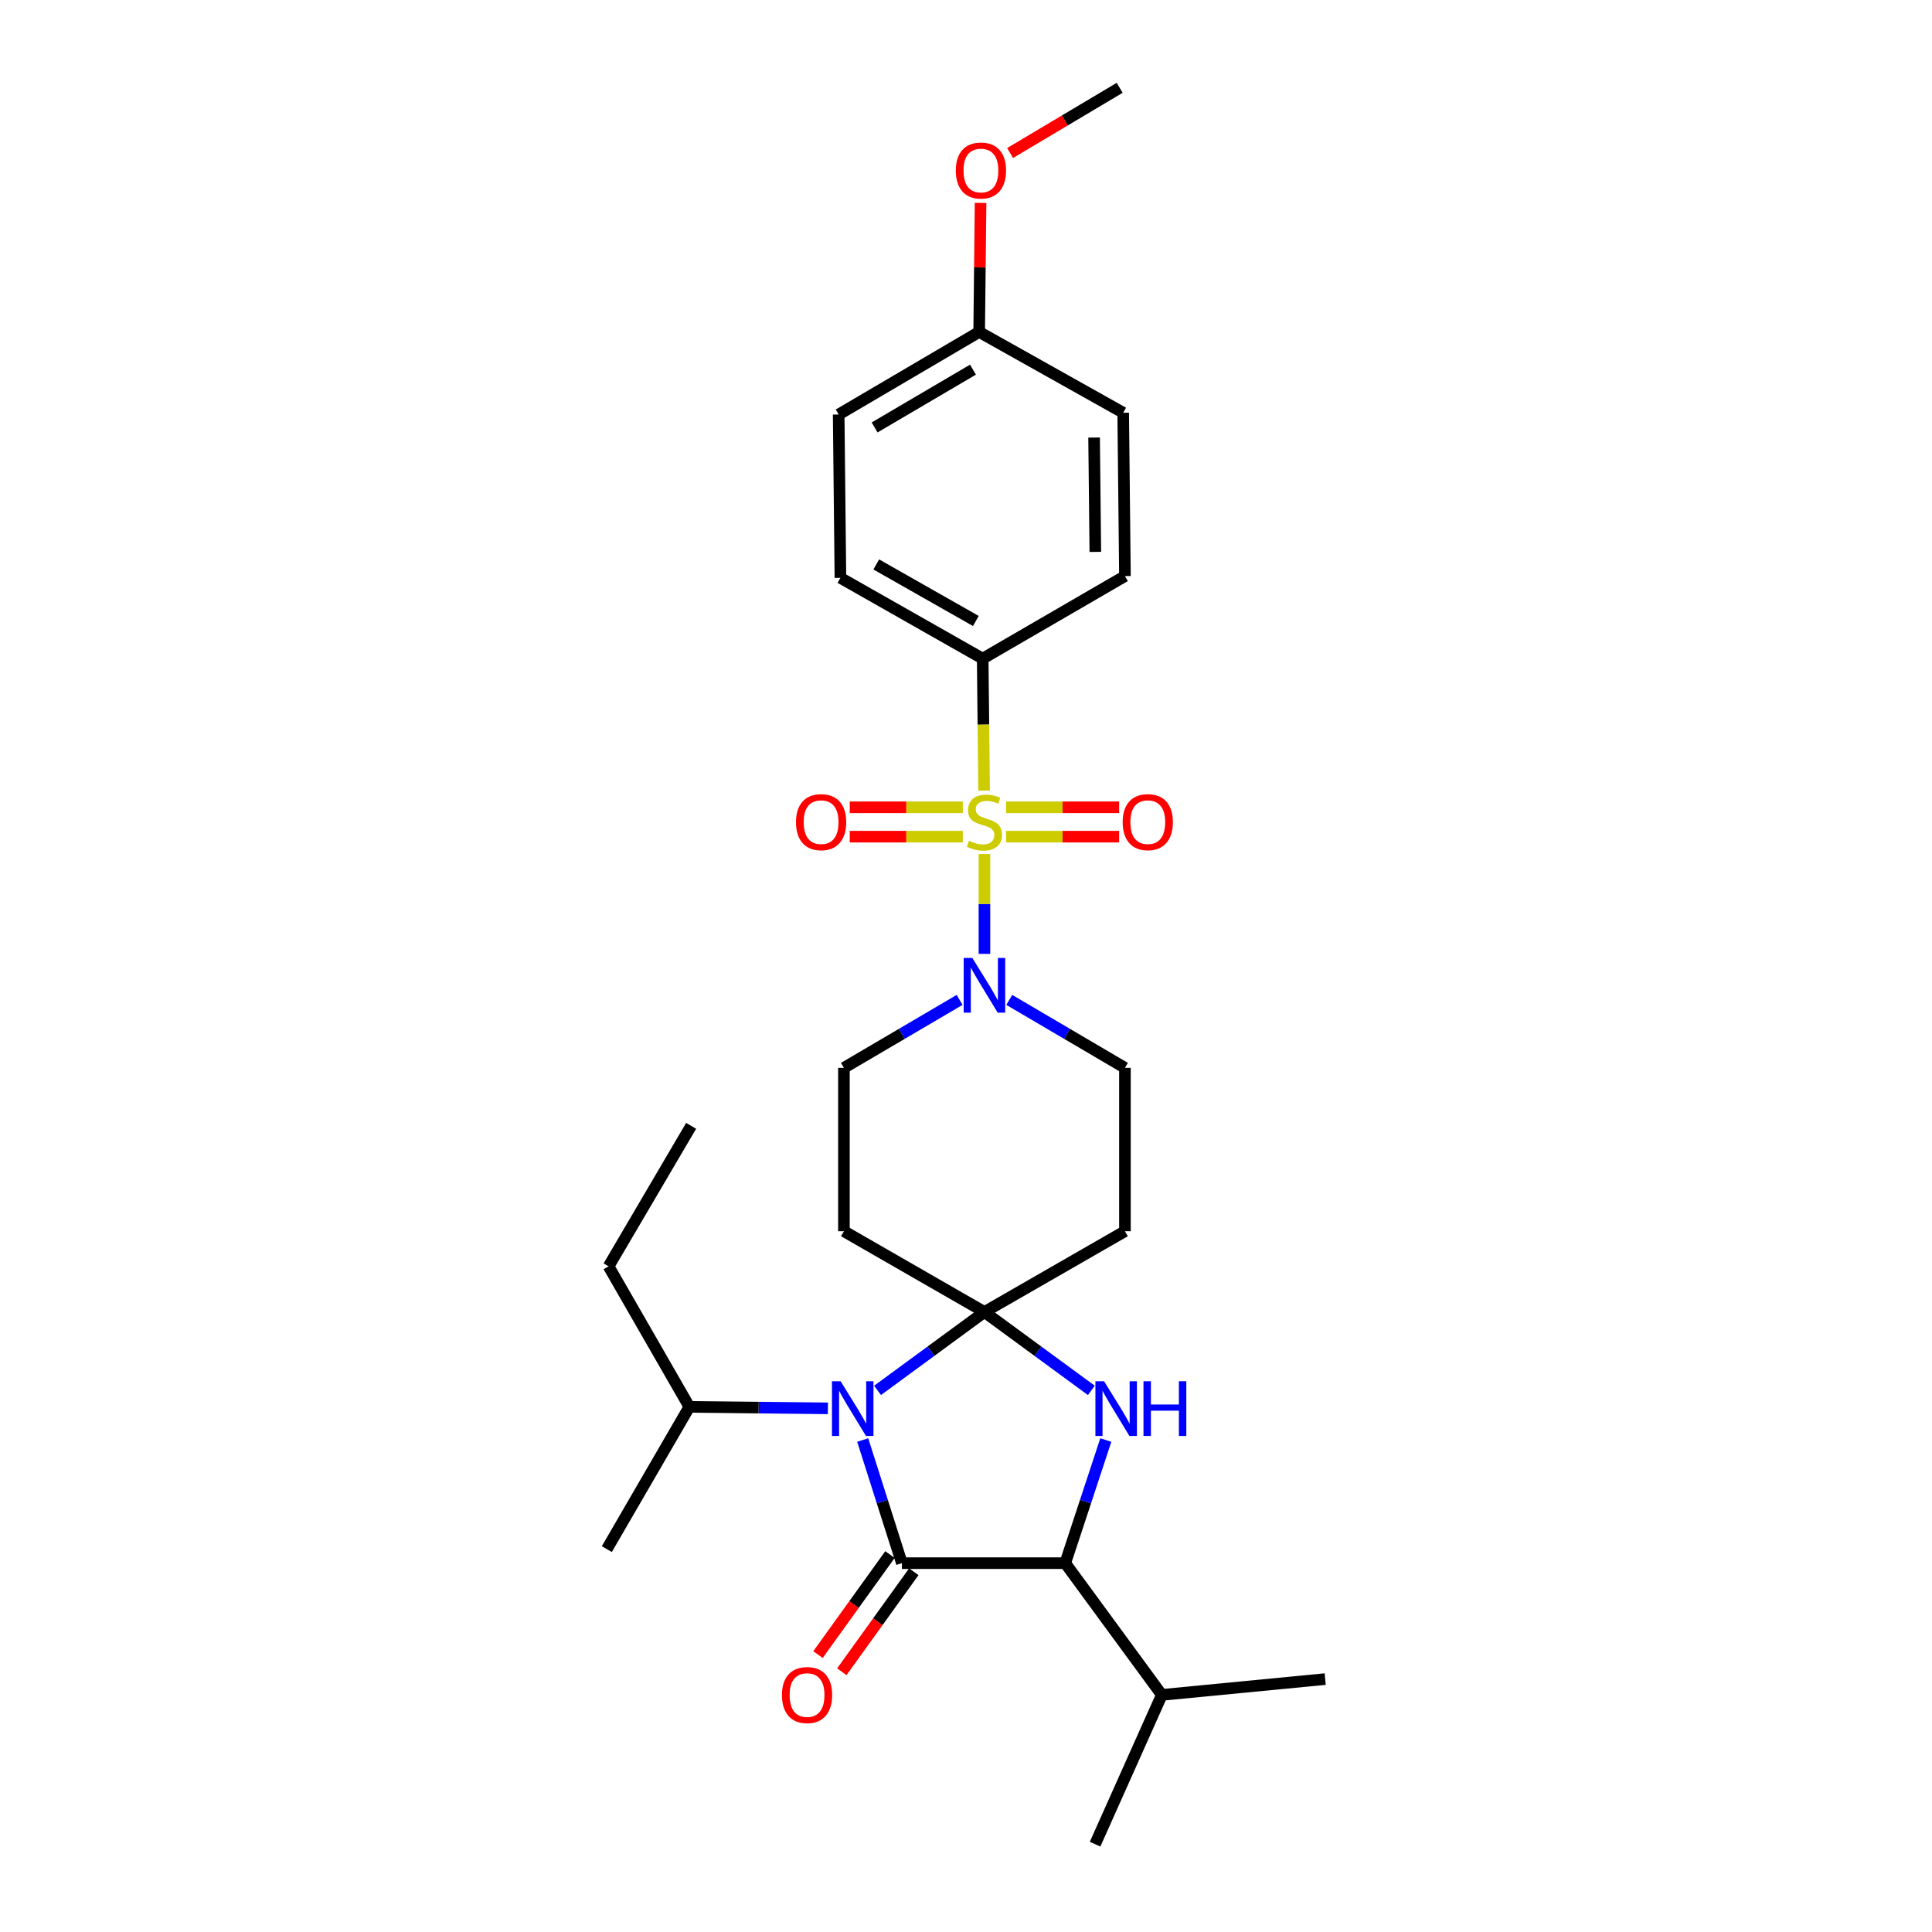 <?xml version='1.0' encoding='iso-8859-1'?>
<svg version='1.1' baseProfile='full'
              xmlns='http://www.w3.org/2000/svg'
                      xmlns:rdkit='http://www.rdkit.org/xml'
                      xmlns:xlink='http://www.w3.org/1999/xlink'
                  xml:space='preserve'
width='1000px' height='1000px' viewBox='0 0 1000 1000'>
<!-- END OF HEADER -->
<rect style='opacity:1.0;fill:#FFFFFF;stroke:none' width='1000' height='1000' x='0' y='0'> </rect>
<path class='bond-0' d='M 508.638,340.908 L 434.999,299.093' style='fill:none;fill-rule:evenodd;stroke:#000000;stroke-width:6px;stroke-linecap:butt;stroke-linejoin:miter;stroke-opacity:1' />
<path class='bond-0' d='M 505.097,321.419 L 453.549,292.149' style='fill:none;fill-rule:evenodd;stroke:#000000;stroke-width:6px;stroke-linecap:butt;stroke-linejoin:miter;stroke-opacity:1' />
<path class='bond-1' d='M 508.638,340.908 L 582.269,298.182' style='fill:none;fill-rule:evenodd;stroke:#000000;stroke-width:6px;stroke-linecap:butt;stroke-linejoin:miter;stroke-opacity:1' />
<path class='bond-2' d='M 508.638,340.908 L 509.003,375.065' style='fill:none;fill-rule:evenodd;stroke:#000000;stroke-width:6px;stroke-linecap:butt;stroke-linejoin:miter;stroke-opacity:1' />
<path class='bond-2' d='M 509.003,375.065 L 509.368,409.223' style='fill:none;fill-rule:evenodd;stroke:#CCCC00;stroke-width:6px;stroke-linecap:butt;stroke-linejoin:miter;stroke-opacity:1' />
<path class='bond-3' d='M 496.693,517.546 L 466.753,535.135' style='fill:none;fill-rule:evenodd;stroke:#0000FF;stroke-width:6px;stroke-linecap:butt;stroke-linejoin:miter;stroke-opacity:1' />
<path class='bond-3' d='M 466.753,535.135 L 436.814,552.724' style='fill:none;fill-rule:evenodd;stroke:#000000;stroke-width:6px;stroke-linecap:butt;stroke-linejoin:miter;stroke-opacity:1' />
<path class='bond-4' d='M 509.542,493.724 L 509.542,467.884' style='fill:none;fill-rule:evenodd;stroke:#0000FF;stroke-width:6px;stroke-linecap:butt;stroke-linejoin:miter;stroke-opacity:1' />
<path class='bond-4' d='M 509.542,467.884 L 509.542,442.044' style='fill:none;fill-rule:evenodd;stroke:#CCCC00;stroke-width:6px;stroke-linecap:butt;stroke-linejoin:miter;stroke-opacity:1' />
<path class='bond-5' d='M 522.39,517.546 L 552.33,535.135' style='fill:none;fill-rule:evenodd;stroke:#0000FF;stroke-width:6px;stroke-linecap:butt;stroke-linejoin:miter;stroke-opacity:1' />
<path class='bond-5' d='M 552.33,535.135 L 582.269,552.724' style='fill:none;fill-rule:evenodd;stroke:#000000;stroke-width:6px;stroke-linecap:butt;stroke-linejoin:miter;stroke-opacity:1' />
<path class='bond-6' d='M 520.735,433.056 L 549.996,433.056' style='fill:none;fill-rule:evenodd;stroke:#CCCC00;stroke-width:6px;stroke-linecap:butt;stroke-linejoin:miter;stroke-opacity:1' />
<path class='bond-6' d='M 549.996,433.056 L 579.257,433.056' style='fill:none;fill-rule:evenodd;stroke:#FF0000;stroke-width:6px;stroke-linecap:butt;stroke-linejoin:miter;stroke-opacity:1' />
<path class='bond-6' d='M 520.735,417.857 L 549.996,417.857' style='fill:none;fill-rule:evenodd;stroke:#CCCC00;stroke-width:6px;stroke-linecap:butt;stroke-linejoin:miter;stroke-opacity:1' />
<path class='bond-6' d='M 549.996,417.857 L 579.257,417.857' style='fill:none;fill-rule:evenodd;stroke:#FF0000;stroke-width:6px;stroke-linecap:butt;stroke-linejoin:miter;stroke-opacity:1' />
<path class='bond-7' d='M 498.348,417.857 L 469.091,417.857' style='fill:none;fill-rule:evenodd;stroke:#CCCC00;stroke-width:6px;stroke-linecap:butt;stroke-linejoin:miter;stroke-opacity:1' />
<path class='bond-7' d='M 469.091,417.857 L 439.835,417.857' style='fill:none;fill-rule:evenodd;stroke:#FF0000;stroke-width:6px;stroke-linecap:butt;stroke-linejoin:miter;stroke-opacity:1' />
<path class='bond-7' d='M 498.348,433.056 L 469.091,433.056' style='fill:none;fill-rule:evenodd;stroke:#CCCC00;stroke-width:6px;stroke-linecap:butt;stroke-linejoin:miter;stroke-opacity:1' />
<path class='bond-7' d='M 469.091,433.056 L 439.835,433.056' style='fill:none;fill-rule:evenodd;stroke:#FF0000;stroke-width:6px;stroke-linecap:butt;stroke-linejoin:miter;stroke-opacity:1' />
<path class='bond-8' d='M 434.999,299.093 L 434.095,214.544' style='fill:none;fill-rule:evenodd;stroke:#000000;stroke-width:6px;stroke-linecap:butt;stroke-linejoin:miter;stroke-opacity:1' />
<path class='bond-9' d='M 582.269,298.182 L 581.366,213.632' style='fill:none;fill-rule:evenodd;stroke:#000000;stroke-width:6px;stroke-linecap:butt;stroke-linejoin:miter;stroke-opacity:1' />
<path class='bond-9' d='M 566.936,285.662 L 566.303,226.477' style='fill:none;fill-rule:evenodd;stroke:#000000;stroke-width:6px;stroke-linecap:butt;stroke-linejoin:miter;stroke-opacity:1' />
<path class='bond-10' d='M 466.815,809.09 L 551.364,809.09' style='fill:none;fill-rule:evenodd;stroke:#000000;stroke-width:6px;stroke-linecap:butt;stroke-linejoin:miter;stroke-opacity:1' />
<path class='bond-11' d='M 466.815,809.09 L 456.677,777.221' style='fill:none;fill-rule:evenodd;stroke:#000000;stroke-width:6px;stroke-linecap:butt;stroke-linejoin:miter;stroke-opacity:1' />
<path class='bond-11' d='M 456.677,777.221 L 446.538,745.351' style='fill:none;fill-rule:evenodd;stroke:#0000FF;stroke-width:6px;stroke-linecap:butt;stroke-linejoin:miter;stroke-opacity:1' />
<path class='bond-12' d='M 460.648,804.65 L 442.016,830.532' style='fill:none;fill-rule:evenodd;stroke:#000000;stroke-width:6px;stroke-linecap:butt;stroke-linejoin:miter;stroke-opacity:1' />
<path class='bond-12' d='M 442.016,830.532 L 423.384,856.415' style='fill:none;fill-rule:evenodd;stroke:#FF0000;stroke-width:6px;stroke-linecap:butt;stroke-linejoin:miter;stroke-opacity:1' />
<path class='bond-12' d='M 472.983,813.53 L 454.351,839.412' style='fill:none;fill-rule:evenodd;stroke:#000000;stroke-width:6px;stroke-linecap:butt;stroke-linejoin:miter;stroke-opacity:1' />
<path class='bond-12' d='M 454.351,839.412 L 435.719,865.295' style='fill:none;fill-rule:evenodd;stroke:#FF0000;stroke-width:6px;stroke-linecap:butt;stroke-linejoin:miter;stroke-opacity:1' />
<path class='bond-13' d='M 551.364,809.09 L 601.361,877.275' style='fill:none;fill-rule:evenodd;stroke:#000000;stroke-width:6px;stroke-linecap:butt;stroke-linejoin:miter;stroke-opacity:1' />
<path class='bond-14' d='M 551.364,809.09 L 561.865,777.224' style='fill:none;fill-rule:evenodd;stroke:#000000;stroke-width:6px;stroke-linecap:butt;stroke-linejoin:miter;stroke-opacity:1' />
<path class='bond-14' d='M 561.865,777.224 L 572.366,745.358' style='fill:none;fill-rule:evenodd;stroke:#0000FF;stroke-width:6px;stroke-linecap:butt;stroke-linejoin:miter;stroke-opacity:1' />
<path class='bond-15' d='M 564.873,719.666 L 537.207,699.377' style='fill:none;fill-rule:evenodd;stroke:#0000FF;stroke-width:6px;stroke-linecap:butt;stroke-linejoin:miter;stroke-opacity:1' />
<path class='bond-15' d='M 537.207,699.377 L 509.542,679.087' style='fill:none;fill-rule:evenodd;stroke:#000000;stroke-width:6px;stroke-linecap:butt;stroke-linejoin:miter;stroke-opacity:1' />
<path class='bond-16' d='M 509.542,679.087 L 481.88,699.376' style='fill:none;fill-rule:evenodd;stroke:#000000;stroke-width:6px;stroke-linecap:butt;stroke-linejoin:miter;stroke-opacity:1' />
<path class='bond-16' d='M 481.88,699.376 L 454.219,719.665' style='fill:none;fill-rule:evenodd;stroke:#0000FF;stroke-width:6px;stroke-linecap:butt;stroke-linejoin:miter;stroke-opacity:1' />
<path class='bond-17' d='M 509.542,679.087 L 436.814,637.273' style='fill:none;fill-rule:evenodd;stroke:#000000;stroke-width:6px;stroke-linecap:butt;stroke-linejoin:miter;stroke-opacity:1' />
<path class='bond-18' d='M 509.542,679.087 L 582.269,637.273' style='fill:none;fill-rule:evenodd;stroke:#000000;stroke-width:6px;stroke-linecap:butt;stroke-linejoin:miter;stroke-opacity:1' />
<path class='bond-19' d='M 428.511,728.954 L 392.664,728.567' style='fill:none;fill-rule:evenodd;stroke:#0000FF;stroke-width:6px;stroke-linecap:butt;stroke-linejoin:miter;stroke-opacity:1' />
<path class='bond-19' d='M 392.664,728.567 L 356.816,728.18' style='fill:none;fill-rule:evenodd;stroke:#000000;stroke-width:6px;stroke-linecap:butt;stroke-linejoin:miter;stroke-opacity:1' />
<path class='bond-20' d='M 436.814,552.724 L 436.814,637.273' style='fill:none;fill-rule:evenodd;stroke:#000000;stroke-width:6px;stroke-linecap:butt;stroke-linejoin:miter;stroke-opacity:1' />
<path class='bond-21' d='M 582.269,637.273 L 582.269,552.724' style='fill:none;fill-rule:evenodd;stroke:#000000;stroke-width:6px;stroke-linecap:butt;stroke-linejoin:miter;stroke-opacity:1' />
<path class='bond-22' d='M 356.816,728.18 L 315.002,655.453' style='fill:none;fill-rule:evenodd;stroke:#000000;stroke-width:6px;stroke-linecap:butt;stroke-linejoin:miter;stroke-opacity:1' />
<path class='bond-23' d='M 356.816,728.18 L 314.09,801.82' style='fill:none;fill-rule:evenodd;stroke:#000000;stroke-width:6px;stroke-linecap:butt;stroke-linejoin:miter;stroke-opacity:1' />
<path class='bond-24' d='M 315.002,655.453 L 357.728,582.725' style='fill:none;fill-rule:evenodd;stroke:#000000;stroke-width:6px;stroke-linecap:butt;stroke-linejoin:miter;stroke-opacity:1' />
<path class='bond-25' d='M 601.361,877.275 L 566.817,954.545' style='fill:none;fill-rule:evenodd;stroke:#000000;stroke-width:6px;stroke-linecap:butt;stroke-linejoin:miter;stroke-opacity:1' />
<path class='bond-26' d='M 601.361,877.275 L 685.91,869.093' style='fill:none;fill-rule:evenodd;stroke:#000000;stroke-width:6px;stroke-linecap:butt;stroke-linejoin:miter;stroke-opacity:1' />
<path class='bond-27' d='M 506.814,171.818 L 581.366,213.632' style='fill:none;fill-rule:evenodd;stroke:#000000;stroke-width:6px;stroke-linecap:butt;stroke-linejoin:miter;stroke-opacity:1' />
<path class='bond-28' d='M 506.814,171.818 L 507.178,138.425' style='fill:none;fill-rule:evenodd;stroke:#000000;stroke-width:6px;stroke-linecap:butt;stroke-linejoin:miter;stroke-opacity:1' />
<path class='bond-28' d='M 507.178,138.425 L 507.542,105.032' style='fill:none;fill-rule:evenodd;stroke:#FF0000;stroke-width:6px;stroke-linecap:butt;stroke-linejoin:miter;stroke-opacity:1' />
<path class='bond-29' d='M 506.814,171.818 L 434.095,214.544' style='fill:none;fill-rule:evenodd;stroke:#000000;stroke-width:6px;stroke-linecap:butt;stroke-linejoin:miter;stroke-opacity:1' />
<path class='bond-29' d='M 503.606,191.331 L 452.703,221.24' style='fill:none;fill-rule:evenodd;stroke:#000000;stroke-width:6px;stroke-linecap:butt;stroke-linejoin:miter;stroke-opacity:1' />
<path class='bond-30' d='M 522.815,79.204 L 551.179,62.329' style='fill:none;fill-rule:evenodd;stroke:#FF0000;stroke-width:6px;stroke-linecap:butt;stroke-linejoin:miter;stroke-opacity:1' />
<path class='bond-30' d='M 551.179,62.329 L 579.542,45.455' style='fill:none;fill-rule:evenodd;stroke:#000000;stroke-width:6px;stroke-linecap:butt;stroke-linejoin:miter;stroke-opacity:1' />
<path  class='atom-1' d='M 503.282 495.838
L 512.562 510.838
Q 513.482 512.318, 514.962 514.998
Q 516.442 517.678, 516.522 517.838
L 516.522 495.838
L 520.282 495.838
L 520.282 524.158
L 516.402 524.158
L 506.442 507.758
Q 505.282 505.838, 504.042 503.638
Q 502.842 501.438, 502.482 500.758
L 502.482 524.158
L 498.802 524.158
L 498.802 495.838
L 503.282 495.838
' fill='#0000FF'/>
<path  class='atom-2' d='M 501.542 435.177
Q 501.862 435.297, 503.182 435.857
Q 504.502 436.417, 505.942 436.777
Q 507.422 437.097, 508.862 437.097
Q 511.542 437.097, 513.102 435.817
Q 514.662 434.497, 514.662 432.217
Q 514.662 430.657, 513.862 429.697
Q 513.102 428.737, 511.902 428.217
Q 510.702 427.697, 508.702 427.097
Q 506.182 426.337, 504.662 425.617
Q 503.182 424.897, 502.102 423.377
Q 501.062 421.857, 501.062 419.297
Q 501.062 415.737, 503.462 413.537
Q 505.902 411.337, 510.702 411.337
Q 513.982 411.337, 517.702 412.897
L 516.782 415.977
Q 513.382 414.577, 510.822 414.577
Q 508.062 414.577, 506.542 415.737
Q 505.022 416.857, 505.062 418.817
Q 505.062 420.337, 505.822 421.257
Q 506.622 422.177, 507.742 422.697
Q 508.902 423.217, 510.822 423.817
Q 513.382 424.617, 514.902 425.417
Q 516.422 426.217, 517.502 427.857
Q 518.622 429.457, 518.622 432.217
Q 518.622 436.137, 515.982 438.257
Q 513.382 440.337, 509.022 440.337
Q 506.502 440.337, 504.582 439.777
Q 502.702 439.257, 500.462 438.337
L 501.542 435.177
' fill='#CCCC00'/>
<path  class='atom-3' d='M 581.091 425.537
Q 581.091 418.737, 584.451 414.937
Q 587.811 411.137, 594.091 411.137
Q 600.371 411.137, 603.731 414.937
Q 607.091 418.737, 607.091 425.537
Q 607.091 432.417, 603.691 436.337
Q 600.291 440.217, 594.091 440.217
Q 587.851 440.217, 584.451 436.337
Q 581.091 432.457, 581.091 425.537
M 594.091 437.017
Q 598.411 437.017, 600.731 434.137
Q 603.091 431.217, 603.091 425.537
Q 603.091 419.977, 600.731 417.177
Q 598.411 414.337, 594.091 414.337
Q 589.771 414.337, 587.411 417.137
Q 585.091 419.937, 585.091 425.537
Q 585.091 431.257, 587.411 434.137
Q 589.771 437.017, 594.091 437.017
' fill='#FF0000'/>
<path  class='atom-4' d='M 412.001 425.537
Q 412.001 418.737, 415.361 414.937
Q 418.721 411.137, 425.001 411.137
Q 431.281 411.137, 434.641 414.937
Q 438.001 418.737, 438.001 425.537
Q 438.001 432.417, 434.601 436.337
Q 431.201 440.217, 425.001 440.217
Q 418.761 440.217, 415.361 436.337
Q 412.001 432.457, 412.001 425.537
M 425.001 437.017
Q 429.321 437.017, 431.641 434.137
Q 434.001 431.217, 434.001 425.537
Q 434.001 419.977, 431.641 417.177
Q 429.321 414.337, 425.001 414.337
Q 420.681 414.337, 418.321 417.137
Q 416.001 419.937, 416.001 425.537
Q 416.001 431.257, 418.321 434.137
Q 420.681 437.017, 425.001 437.017
' fill='#FF0000'/>
<path  class='atom-9' d='M 571.466 714.932
L 580.746 729.932
Q 581.666 731.412, 583.146 734.092
Q 584.626 736.772, 584.706 736.932
L 584.706 714.932
L 588.466 714.932
L 588.466 743.252
L 584.586 743.252
L 574.626 726.852
Q 573.466 724.932, 572.226 722.732
Q 571.026 720.532, 570.666 719.852
L 570.666 743.252
L 566.986 743.252
L 566.986 714.932
L 571.466 714.932
' fill='#0000FF'/>
<path  class='atom-9' d='M 591.866 714.932
L 595.706 714.932
L 595.706 726.972
L 610.186 726.972
L 610.186 714.932
L 614.026 714.932
L 614.026 743.252
L 610.186 743.252
L 610.186 730.172
L 595.706 730.172
L 595.706 743.252
L 591.866 743.252
L 591.866 714.932
' fill='#0000FF'/>
<path  class='atom-11' d='M 435.105 714.932
L 444.385 729.932
Q 445.305 731.412, 446.785 734.092
Q 448.265 736.772, 448.345 736.932
L 448.345 714.932
L 452.105 714.932
L 452.105 743.252
L 448.225 743.252
L 438.265 726.852
Q 437.105 724.932, 435.865 722.732
Q 434.665 720.532, 434.305 719.852
L 434.305 743.252
L 430.625 743.252
L 430.625 714.932
L 435.105 714.932
' fill='#0000FF'/>
<path  class='atom-16' d='M 404.731 877.355
Q 404.731 870.555, 408.091 866.755
Q 411.451 862.955, 417.731 862.955
Q 424.011 862.955, 427.371 866.755
Q 430.731 870.555, 430.731 877.355
Q 430.731 884.235, 427.331 888.155
Q 423.931 892.035, 417.731 892.035
Q 411.491 892.035, 408.091 888.155
Q 404.731 884.275, 404.731 877.355
M 417.731 888.835
Q 422.051 888.835, 424.371 885.955
Q 426.731 883.035, 426.731 877.355
Q 426.731 871.795, 424.371 868.995
Q 422.051 866.155, 417.731 866.155
Q 413.411 866.155, 411.051 868.955
Q 408.731 871.755, 408.731 877.355
Q 408.731 883.075, 411.051 885.955
Q 413.411 888.835, 417.731 888.835
' fill='#FF0000'/>
<path  class='atom-27' d='M 494.726 88.261
Q 494.726 81.461, 498.086 77.661
Q 501.446 73.861, 507.726 73.861
Q 514.006 73.861, 517.366 77.661
Q 520.726 81.461, 520.726 88.261
Q 520.726 95.141, 517.326 99.061
Q 513.926 102.941, 507.726 102.941
Q 501.486 102.941, 498.086 99.061
Q 494.726 95.181, 494.726 88.261
M 507.726 99.741
Q 512.046 99.741, 514.366 96.861
Q 516.726 93.941, 516.726 88.261
Q 516.726 82.701, 514.366 79.901
Q 512.046 77.061, 507.726 77.061
Q 503.406 77.061, 501.046 79.861
Q 498.726 82.661, 498.726 88.261
Q 498.726 93.981, 501.046 96.861
Q 503.406 99.741, 507.726 99.741
' fill='#FF0000'/>
</svg>

